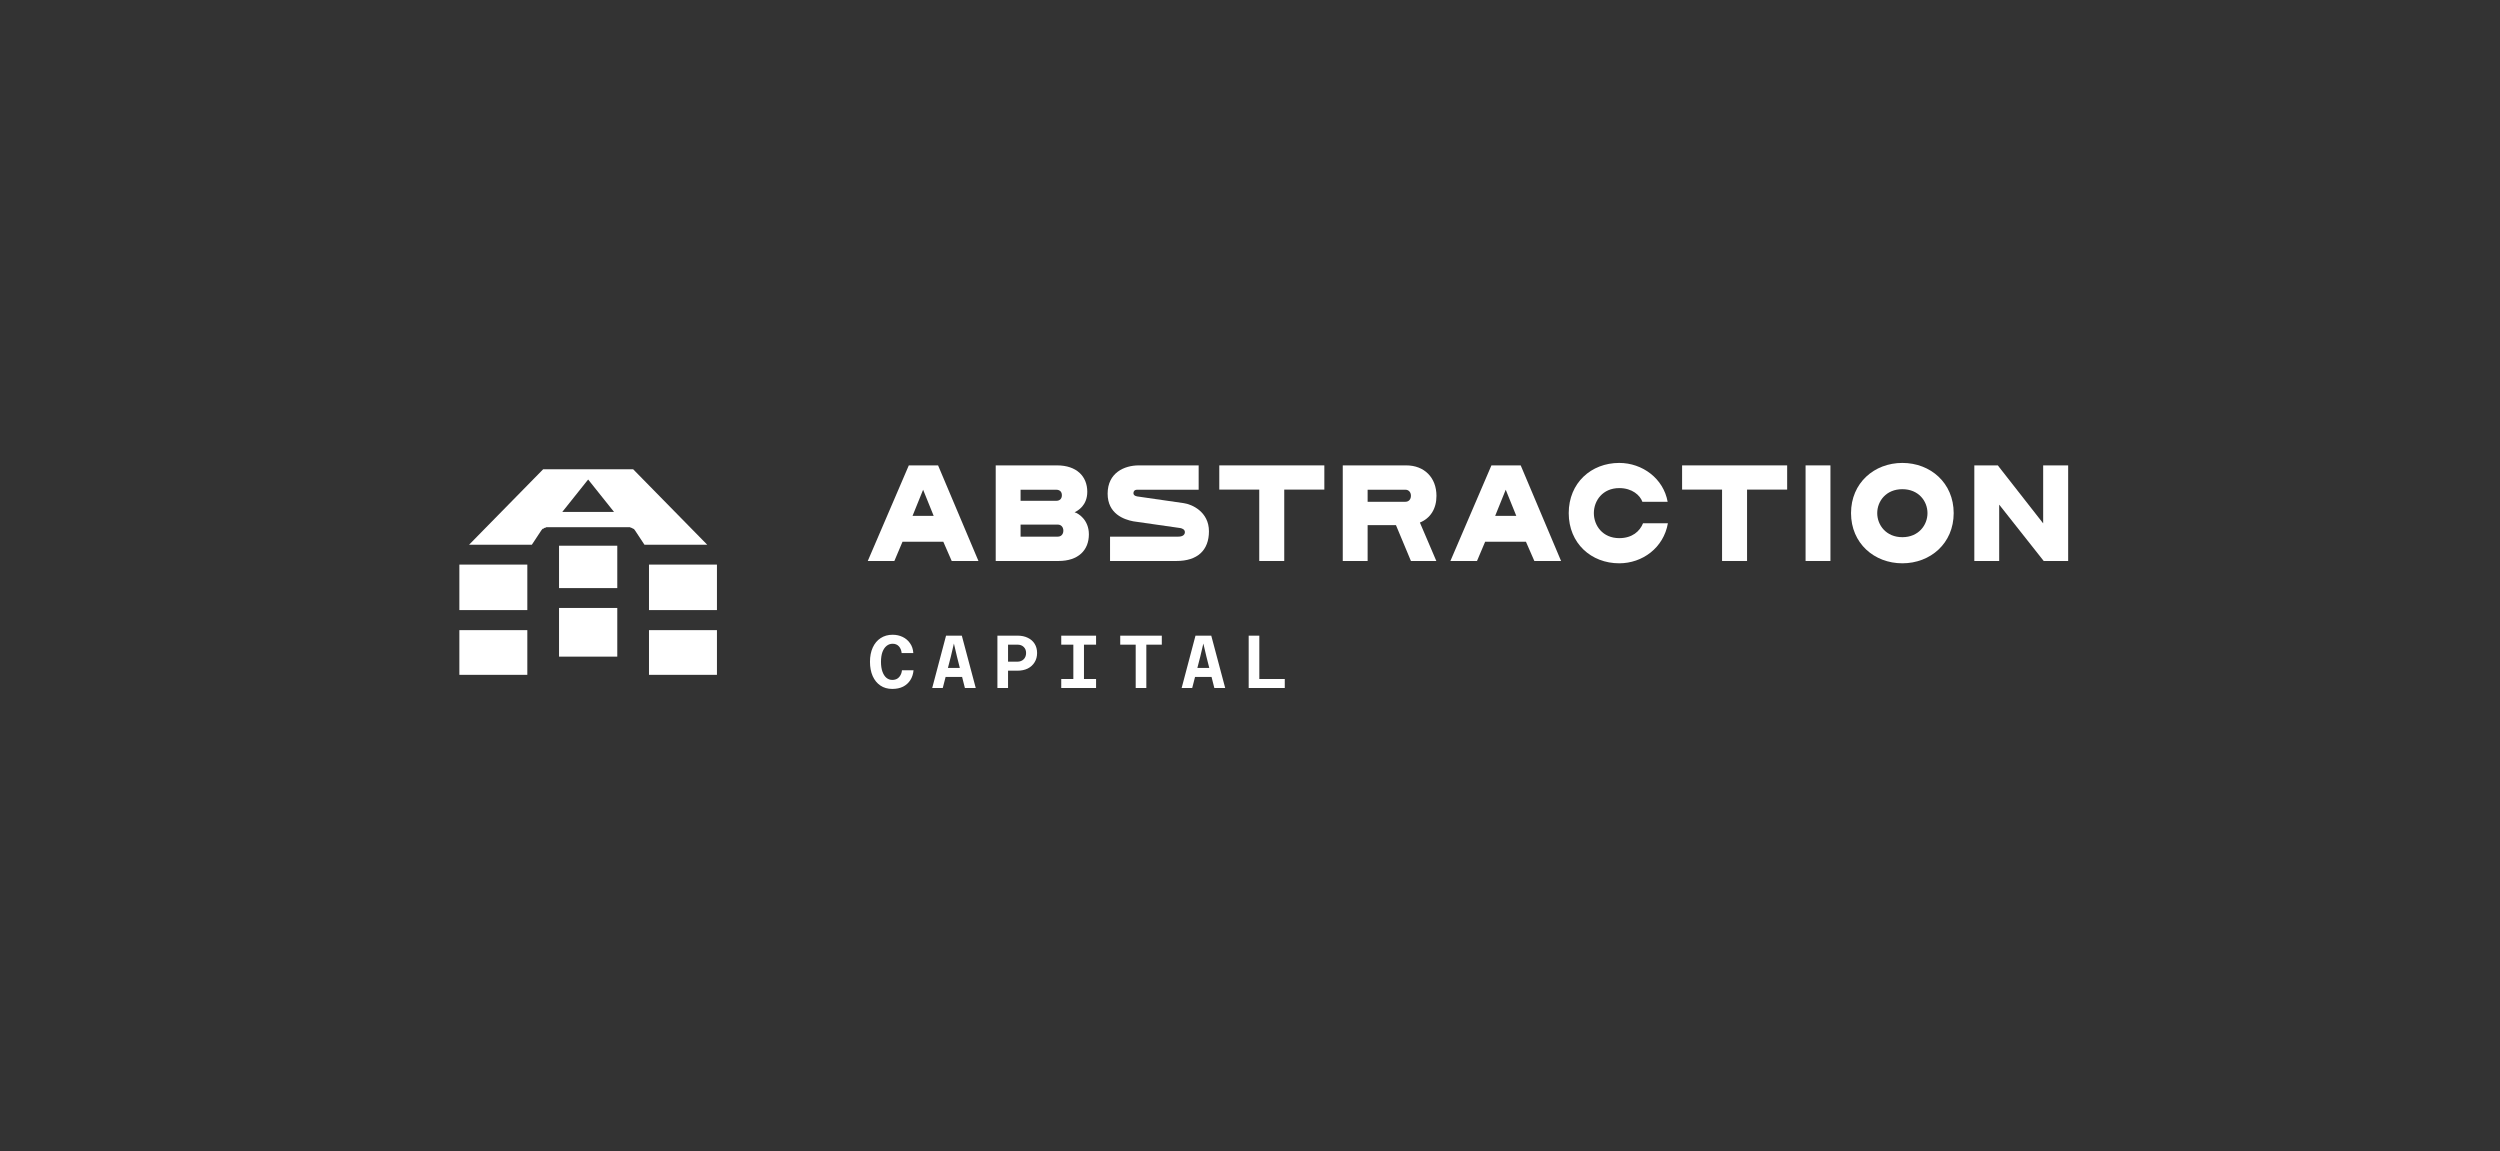 <svg width="304" height="140" viewBox="0 0 304 140" fill="none" xmlns="http://www.w3.org/2000/svg">
<rect x="0" y="0" width="304" height="140" fill="#333333" stroke="none"/>
<g clip-path="url(#clip0_142_87)">
<path d="M114.07 56.591H110.511L105.521 68.215H108.755L109.747 65.871H114.704L115.728 68.215H118.979L114.07 56.591ZM110.966 62.728L112.25 59.551L113.534 62.728H110.966Z" fill="white"/>
<path d="M130.669 62.295C131.075 62.096 132.213 61.464 132.213 59.801C132.213 57.922 130.913 56.591 128.54 56.591H121.079V68.215H128.718C131.124 68.215 132.408 66.902 132.408 64.973C132.408 63.227 131.14 62.412 130.669 62.295ZM124.102 59.551H128.442C128.848 59.551 129.125 59.784 129.125 60.217C129.125 60.666 128.848 60.898 128.442 60.898H124.102V59.551ZM128.637 65.255H124.102V63.792H128.637C129.027 63.792 129.303 64.091 129.303 64.524C129.303 64.973 129.027 65.255 128.637 65.255Z" fill="white"/>
<path d="M143.936 61.181L138.41 60.383C138.264 60.366 137.825 60.316 137.825 59.967C137.825 59.751 137.955 59.551 138.28 59.551H145.757V56.591H138.475C136.72 56.591 134.688 57.489 134.688 60.034C134.688 62.478 136.671 63.177 137.809 63.393L143.497 64.208C143.497 64.208 143.497 64.208 143.514 64.208C143.79 64.257 144.082 64.407 144.082 64.707C144.082 65.022 143.822 65.255 143.286 65.255H134.981V68.215H143.059C145.627 68.215 147.008 66.902 147.008 64.607C147.008 62.229 144.927 61.314 143.936 61.181Z" fill="white"/>
<path d="M161.04 56.591H148.265V59.535H153.125V68.215H156.164V59.535H161.04V56.591Z" fill="white"/>
<path d="M174.674 60.3C174.674 58.071 173.194 56.591 171 56.591H165.588H163.28V68.215H166.303V63.858H169.749L171.569 68.215H174.657L172.658 63.542C173.926 63.027 174.674 61.88 174.674 60.3ZM166.303 59.551H170.903C171.293 59.551 171.569 59.851 171.569 60.283C171.569 60.732 171.293 61.015 170.903 61.015H166.303V59.551Z" fill="white"/>
<path d="M184.918 56.591H181.358L176.369 68.215H179.603L180.595 65.871H185.552L186.576 68.215H189.826L184.918 56.591ZM181.813 62.728L183.097 59.551L184.381 62.728H181.813Z" fill="white"/>
<path d="M199.794 63.626C199.404 64.607 198.478 65.438 196.901 65.438C194.885 65.438 193.813 63.908 193.813 62.395C193.813 60.882 194.885 59.352 196.901 59.352C198.478 59.352 199.436 60.233 199.713 61.015H202.785C202.281 58.188 199.713 56.292 196.901 56.292C193.488 56.292 190.757 58.72 190.757 62.395C190.757 66.07 193.488 68.498 196.901 68.498C199.713 68.498 202.297 66.619 202.817 63.626H199.794Z" fill="white"/>
<path d="M217.318 56.591H204.543V59.535H209.403V68.215H212.442V59.535H217.318V56.591Z" fill="white"/>
<path d="M222.581 68.215V56.591H219.558V68.215H222.581Z" fill="white"/>
<path d="M237.568 62.395C237.568 58.72 234.74 56.292 231.326 56.292C227.913 56.292 225.085 58.72 225.085 62.395C225.085 66.07 227.913 68.498 231.326 68.498C234.74 68.498 237.568 66.07 237.568 62.395ZM231.326 65.322C229.36 65.322 228.271 63.858 228.271 62.395C228.271 60.932 229.36 59.485 231.326 59.485C233.293 59.485 234.382 60.932 234.382 62.395C234.382 63.858 233.293 65.322 231.326 65.322Z" fill="white"/>
<path d="M248.449 56.591V63.642L243.101 56.807L242.939 56.591H240.078V68.215H243.101V61.364L248.449 68.132L248.514 68.215H251.488V56.591H248.449Z" fill="white"/>
<path d="M108.5 83.773C107.941 83.773 107.46 83.636 107.056 83.362C106.651 83.088 106.339 82.705 106.119 82.213C105.9 81.714 105.789 81.136 105.789 80.479C105.789 79.81 105.902 79.229 106.128 78.737C106.354 78.244 106.672 77.864 107.083 77.596C107.499 77.322 107.986 77.186 108.545 77.186C108.985 77.186 109.389 77.274 109.758 77.45C110.126 77.626 110.426 77.882 110.658 78.216C110.896 78.545 111.03 78.943 111.059 79.412H109.642C109.606 79.071 109.493 78.797 109.303 78.591C109.113 78.384 108.86 78.28 108.545 78.28C108.271 78.28 108.028 78.365 107.814 78.536C107.599 78.706 107.43 78.956 107.305 79.284C107.186 79.612 107.127 80.011 107.127 80.479C107.127 80.948 107.186 81.346 107.305 81.674C107.424 82.003 107.585 82.252 107.787 82.422C107.995 82.593 108.233 82.678 108.5 82.678C108.72 82.678 108.913 82.632 109.08 82.541C109.246 82.444 109.38 82.307 109.481 82.13C109.588 81.954 109.654 81.744 109.677 81.501H111.086C111.044 81.963 110.914 82.365 110.694 82.705C110.474 83.046 110.18 83.311 109.811 83.499C109.443 83.681 109.006 83.773 108.5 83.773ZM114.282 82.313V81.218H117.875V82.313H114.282ZM115.04 77.295H116.957L118.652 83.663H117.332L116.369 79.85L115.994 78.253L115.62 79.85L114.639 83.663H113.355L115.04 77.295ZM122.213 81.556V80.461H123.702C124.023 80.461 124.281 80.364 124.478 80.169C124.674 79.974 124.772 79.719 124.772 79.403C124.772 79.099 124.677 78.855 124.487 78.673C124.296 78.484 124.044 78.39 123.729 78.39H122.213V77.295H123.738C124.213 77.295 124.629 77.383 124.986 77.56C125.343 77.73 125.619 77.973 125.815 78.29C126.011 78.606 126.11 78.977 126.11 79.403C126.11 79.834 126.008 80.212 125.806 80.534C125.61 80.856 125.334 81.109 124.977 81.291C124.62 81.468 124.198 81.556 123.711 81.556H122.213ZM121.285 83.663V77.295H122.578V83.663H121.285ZM130.518 83.663V77.295H131.811V83.663H130.518ZM129.047 77.295H133.282V78.39H129.047V77.295ZM129.047 82.568H133.282V83.663H129.047V82.568ZM138.101 83.663V78.39H136.22V77.295H141.276V78.39H139.394V83.663H138.101ZM144.614 82.313V81.218H148.208V82.313H144.614ZM145.372 77.295H147.289L148.984 83.663H147.664L146.701 79.85L146.326 78.253L145.952 79.85L144.971 83.663H143.687L145.372 77.295ZM151.84 83.663V77.295H153.133V82.568H156.228V83.663H151.84Z" fill="white"/>
<mask id="mask0_142_87" style="mask-type:luminance" maskUnits="userSpaceOnUse" x="52" y="54" width="39" height="32">
<path d="M90.17 54H52.869V85.079H90.17V54Z" fill="white"/>
</mask>
<g mask="url(#mask0_142_87)">
<path d="M67.978 66.359V71.512H75.061V66.359H71.52H67.978Z" fill="white"/>
<path d="M67.978 79.846H71.52H75.061V73.928H67.978V79.846Z" fill="white"/>
<path d="M64.122 68.654H55.859V74.186H64.122V68.654Z" fill="white"/>
<path d="M64.122 76.625H55.859V82.06H64.122V76.625Z" fill="white"/>
<path d="M76.989 57.06H66.05L57.04 66.239H64.673L65.814 64.508L65.972 64.306H66.05L66.208 64.186H66.286L66.444 64.105H76.595L76.753 64.186H76.831L76.989 64.306H77.067L77.225 64.508L78.366 66.239H85.999L76.989 57.06ZM71.519 62.253H68.372L71.519 58.308L74.667 62.253H71.519Z" fill="white"/>
<path d="M87.18 68.654H78.917V74.186H87.18V68.654Z" fill="white"/>
<path d="M87.18 76.625H78.917V82.06H87.18V76.625Z" fill="white"/>
</g>
</g>
<defs>
<clipPath id="clip0_142_87">
<rect width="199" height="32" fill="white" transform="translate(52.667 54)"/>
</clipPath>
</defs>
</svg>
